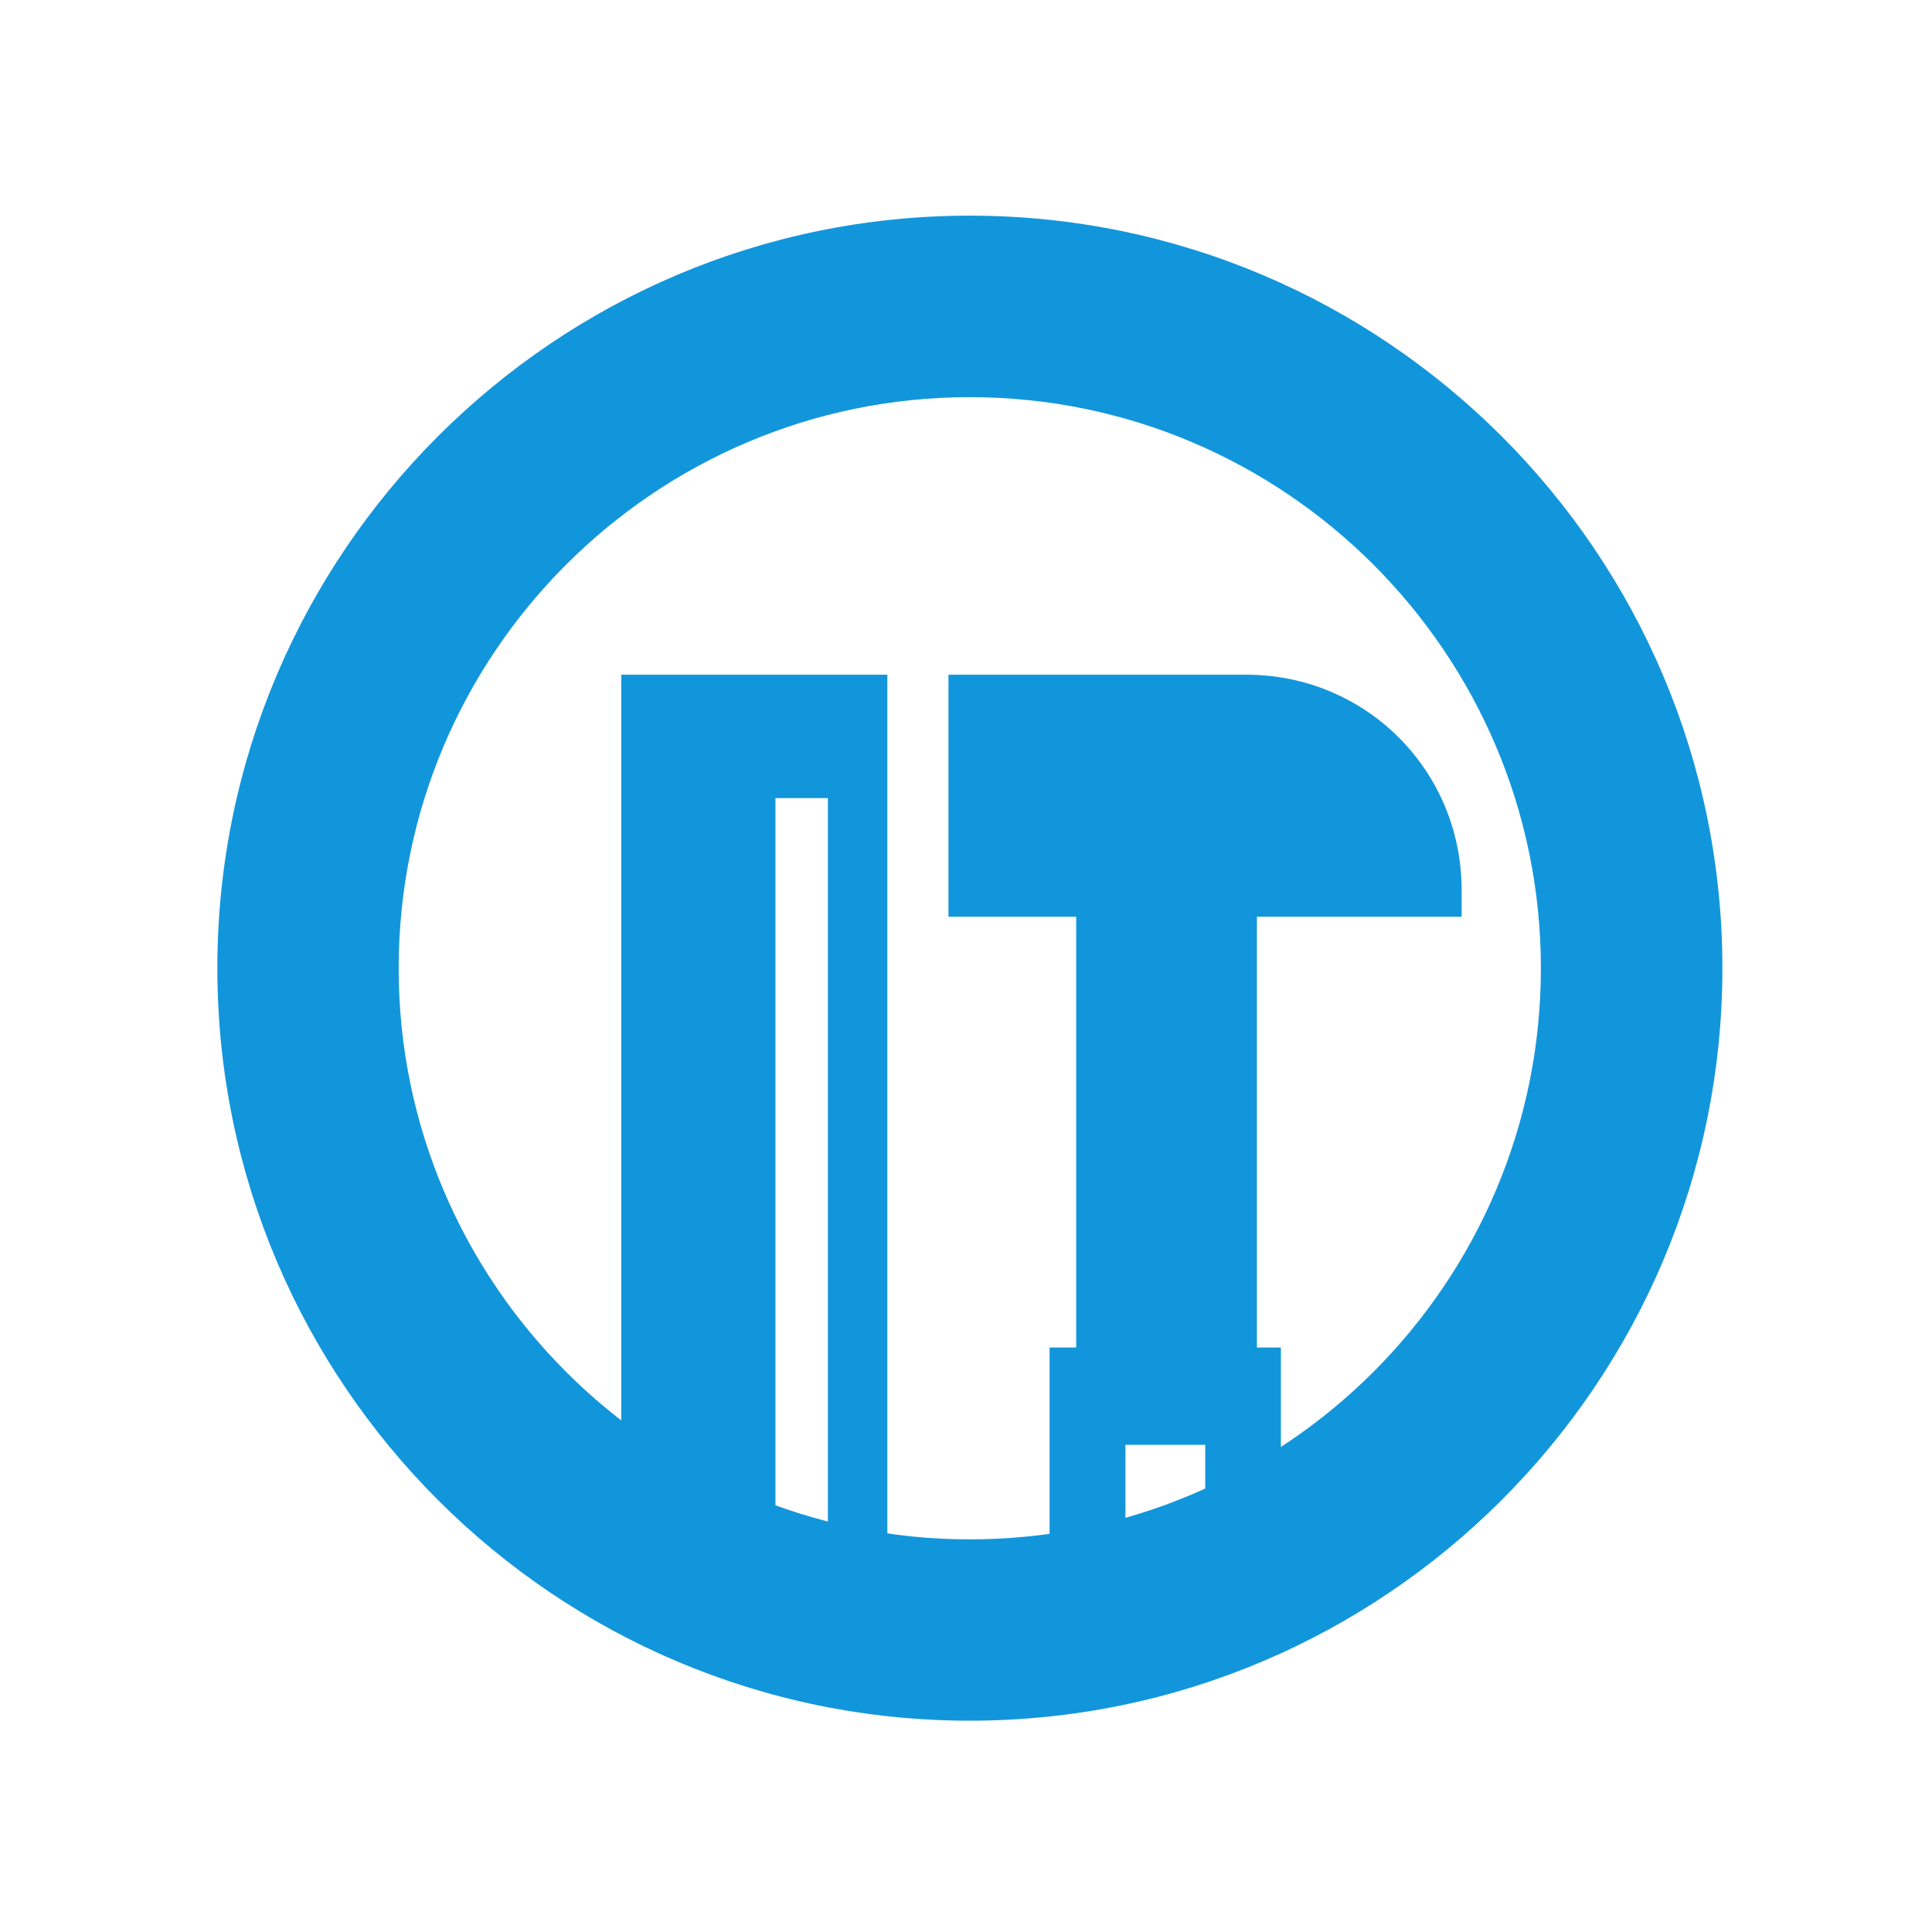 <?xml version="1.0" standalone="no"?><!DOCTYPE svg PUBLIC "-//W3C//DTD SVG 1.1//EN" "http://www.w3.org/Graphics/SVG/1.1/DTD/svg11.dtd"><svg t="1725872038923" class="icon" viewBox="0 0 1024 1024" version="1.1" xmlns="http://www.w3.org/2000/svg" p-id="4369" xmlns:xlink="http://www.w3.org/1999/xlink" width="200" height="200"><path d="M329.3 357.6v421c24.3 20.5 51.8 37.3 81.7 49.5V423h27.8v414.9c10.3 3.1 20.8 5.6 31.5 7.5V357.6h-141zM678.9 808v-93.8h-12.7V485.9h108.5v-14.1c0-63.4-50.7-114.2-114.2-114.2H502.7v128.3h67.7v228.3h-14.1v134.5c13.7-1.4 27.1-3.8 40.2-7v-75.9h42.3V828c13.8-5.7 27.3-12.3 40.1-20z" fill="#1296db" p-id="4370"></path><path d="M514 912c-219.9 0-398.8-178.9-398.8-398.9 0-219.9 178.9-398.8 398.8-398.8s398.9 178.9 398.9 398.8c0 220-179 398.9-398.9 398.9z m0-701.5c-166.9 0-302.7 135.8-302.7 302.7S347.1 815.9 514 815.9s302.7-135.8 302.7-302.7S680.9 210.5 514 210.5z" fill="#1296db" p-id="4371"></path></svg>